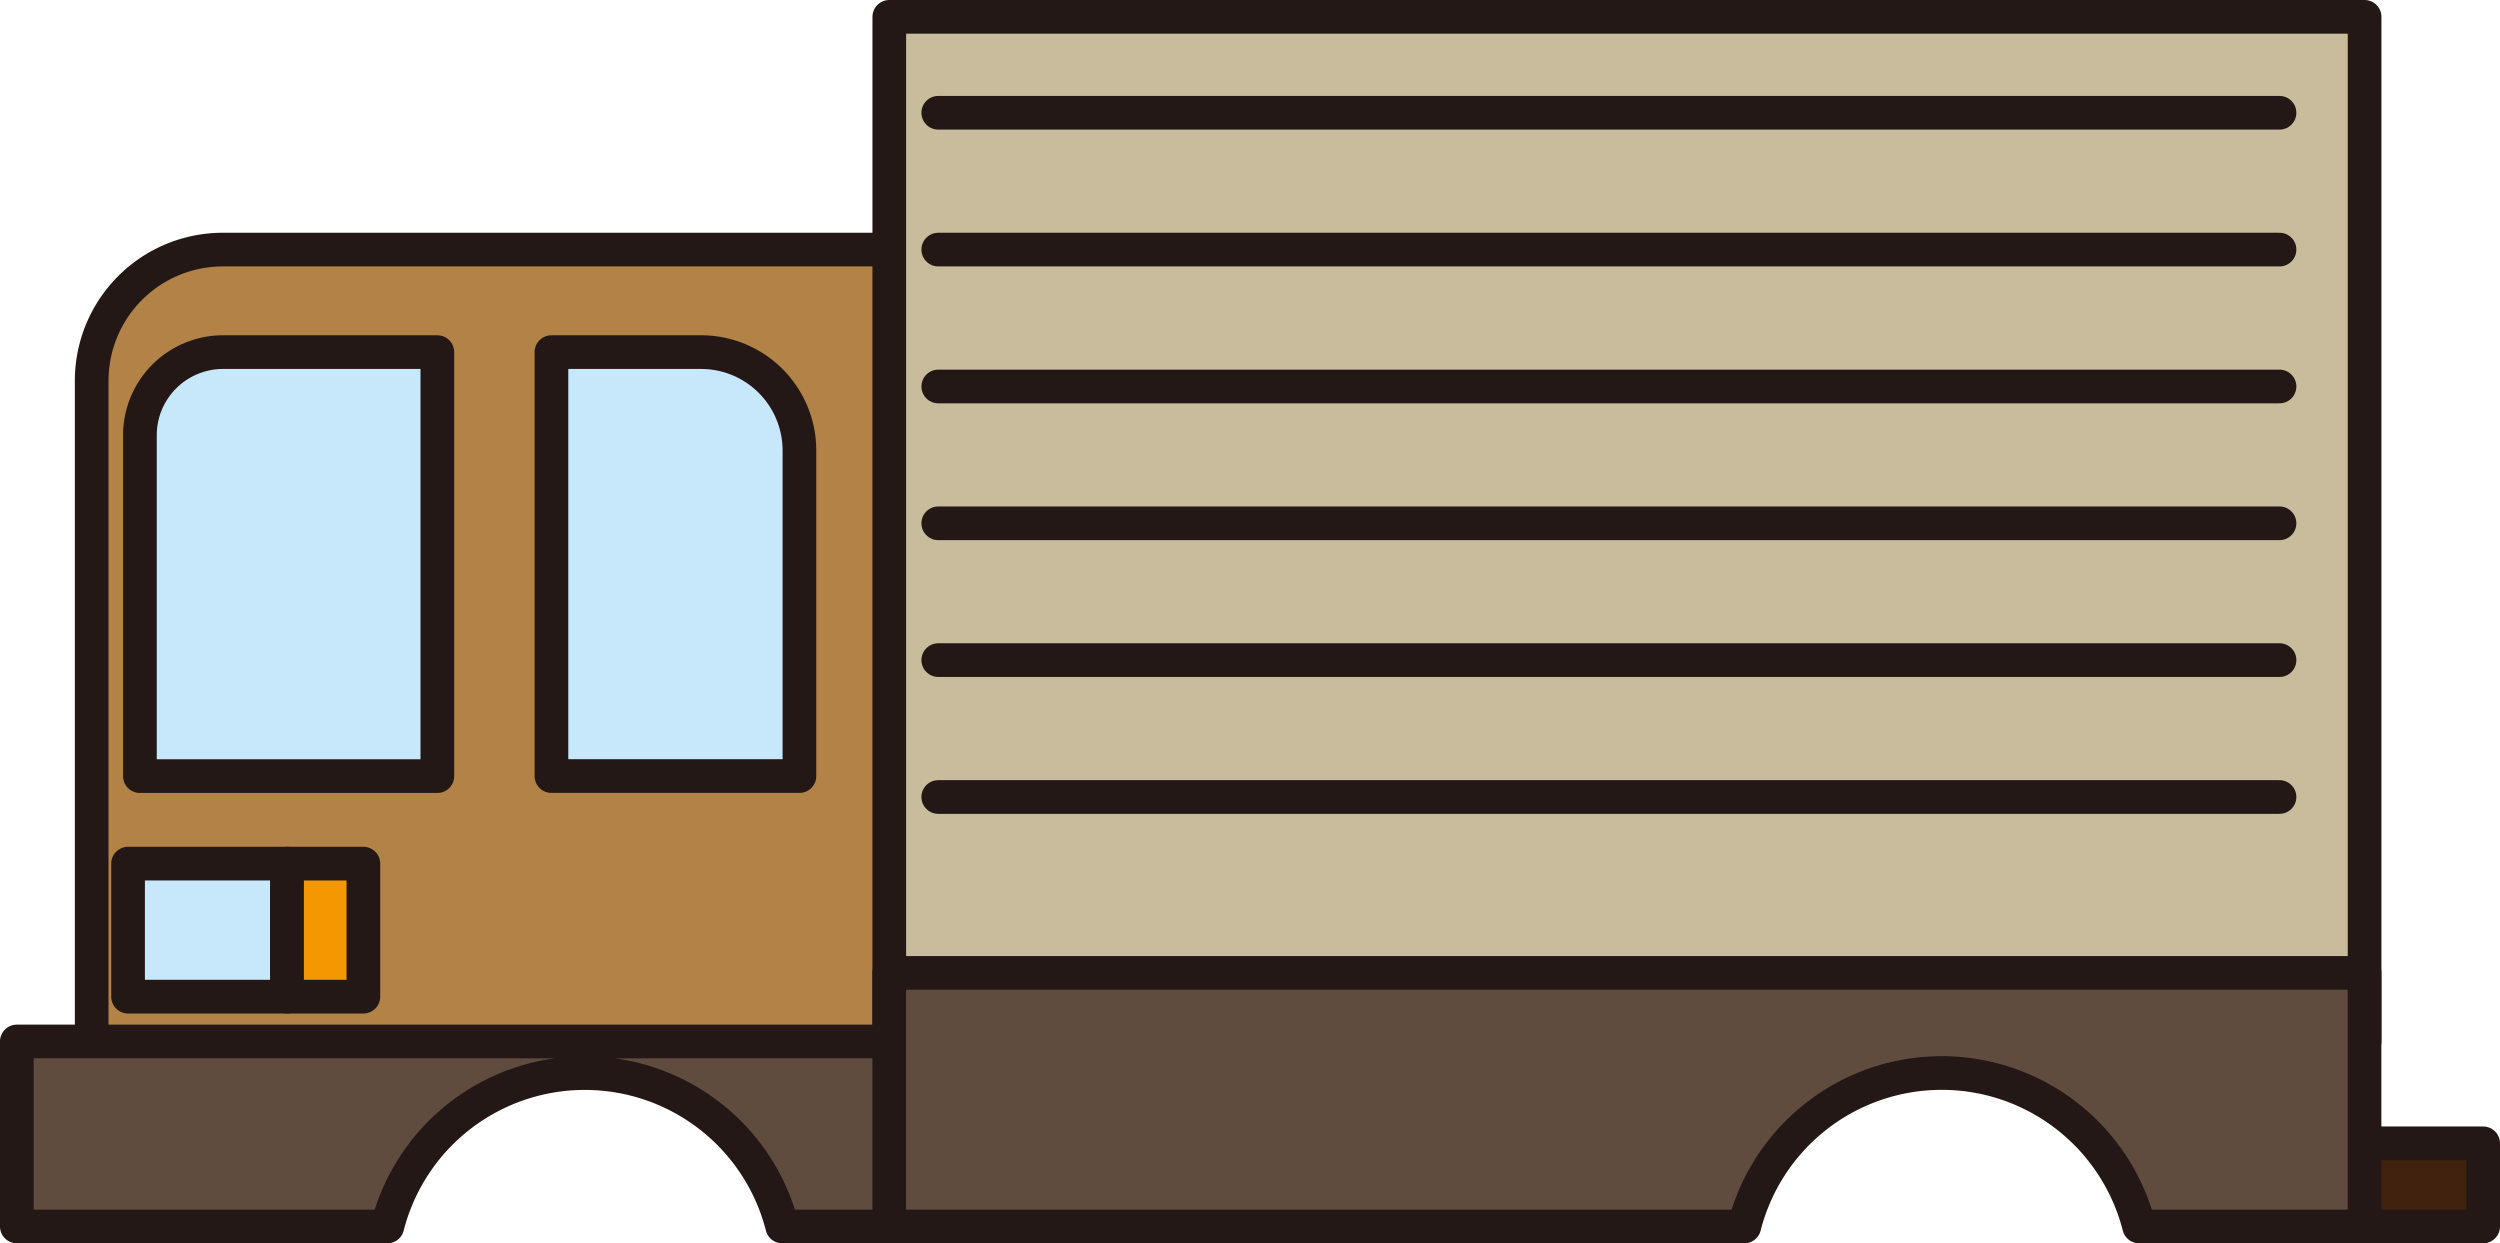 <svg xmlns="http://www.w3.org/2000/svg" viewBox="0 0 371.11 184.56"><defs><style>.cls-1{fill:#40220f;}.cls-1,.cls-2,.cls-3,.cls-4,.cls-5,.cls-6,.cls-7{stroke:#231815;stroke-linecap:round;stroke-linejoin:round;stroke-width:5px;}.cls-2{fill:#b28247;}.cls-3{fill:#604c3f;}.cls-4{fill:#c7e8fa;}.cls-5{fill:#f39800;}.cls-6{fill:#c9bc9c;}.cls-7{fill:#fff;}</style></defs><title>资源 2</title><g id="图层_2" data-name="图层 2"><g id="車"><rect class="cls-1" x="337.35" y="169.72" width="31.26" height="12.34"/><path class="cls-2" d="M33.08,37.05h106.2a0,0,0,0,1,0,0v122a0,0,0,0,1,0,0H13.61a0,0,0,0,1,0,0V56.53A19.47,19.47,0,0,1,33.08,37.05Z"/><path class="cls-3" d="M2.5,154.6v27.46h55a30.25,30.25,0,0,1,58.62,0h30.82V154.6Z"/><path class="cls-4" d="M33.11,52.27H64.92a0,0,0,0,1,0,0v62.94a0,0,0,0,1,0,0H20.77a0,0,0,0,1,0,0V64.62A12.34,12.34,0,0,1,33.11,52.27Z"/><path class="cls-4" d="M81.86,52.27h22.21a14.6,14.6,0,0,1,14.6,14.6v48.33a0,0,0,0,1,0,0H81.86a0,0,0,0,1,0,0V52.27A0,0,0,0,1,81.86,52.27Z"/><rect class="cls-4" x="19.01" y="128.2" width="23.6" height="19.75"/><rect class="cls-5" x="42.61" y="128.2" width="11.33" height="19.75"/><rect class="cls-6" x="132.01" y="2.5" width="219" height="152.1"/><line class="cls-7" x1="139.28" y1="16.74" x2="338.38" y2="16.74"/><line class="cls-7" x1="139.28" y1="37.05" x2="338.38" y2="37.05"/><line class="cls-7" x1="139.28" y1="57.37" x2="338.38" y2="57.37"/><line class="cls-7" x1="139.28" y1="77.68" x2="338.38" y2="77.68"/><line class="cls-7" x1="139.28" y1="97.99" x2="338.38" y2="97.99"/><line class="cls-7" x1="139.28" y1="118.31" x2="338.38" y2="118.31"/><path class="cls-3" d="M132,144.42v37.64H258.93a30.24,30.24,0,0,1,58.61,0H351V144.42Z"/></g></g></svg>
